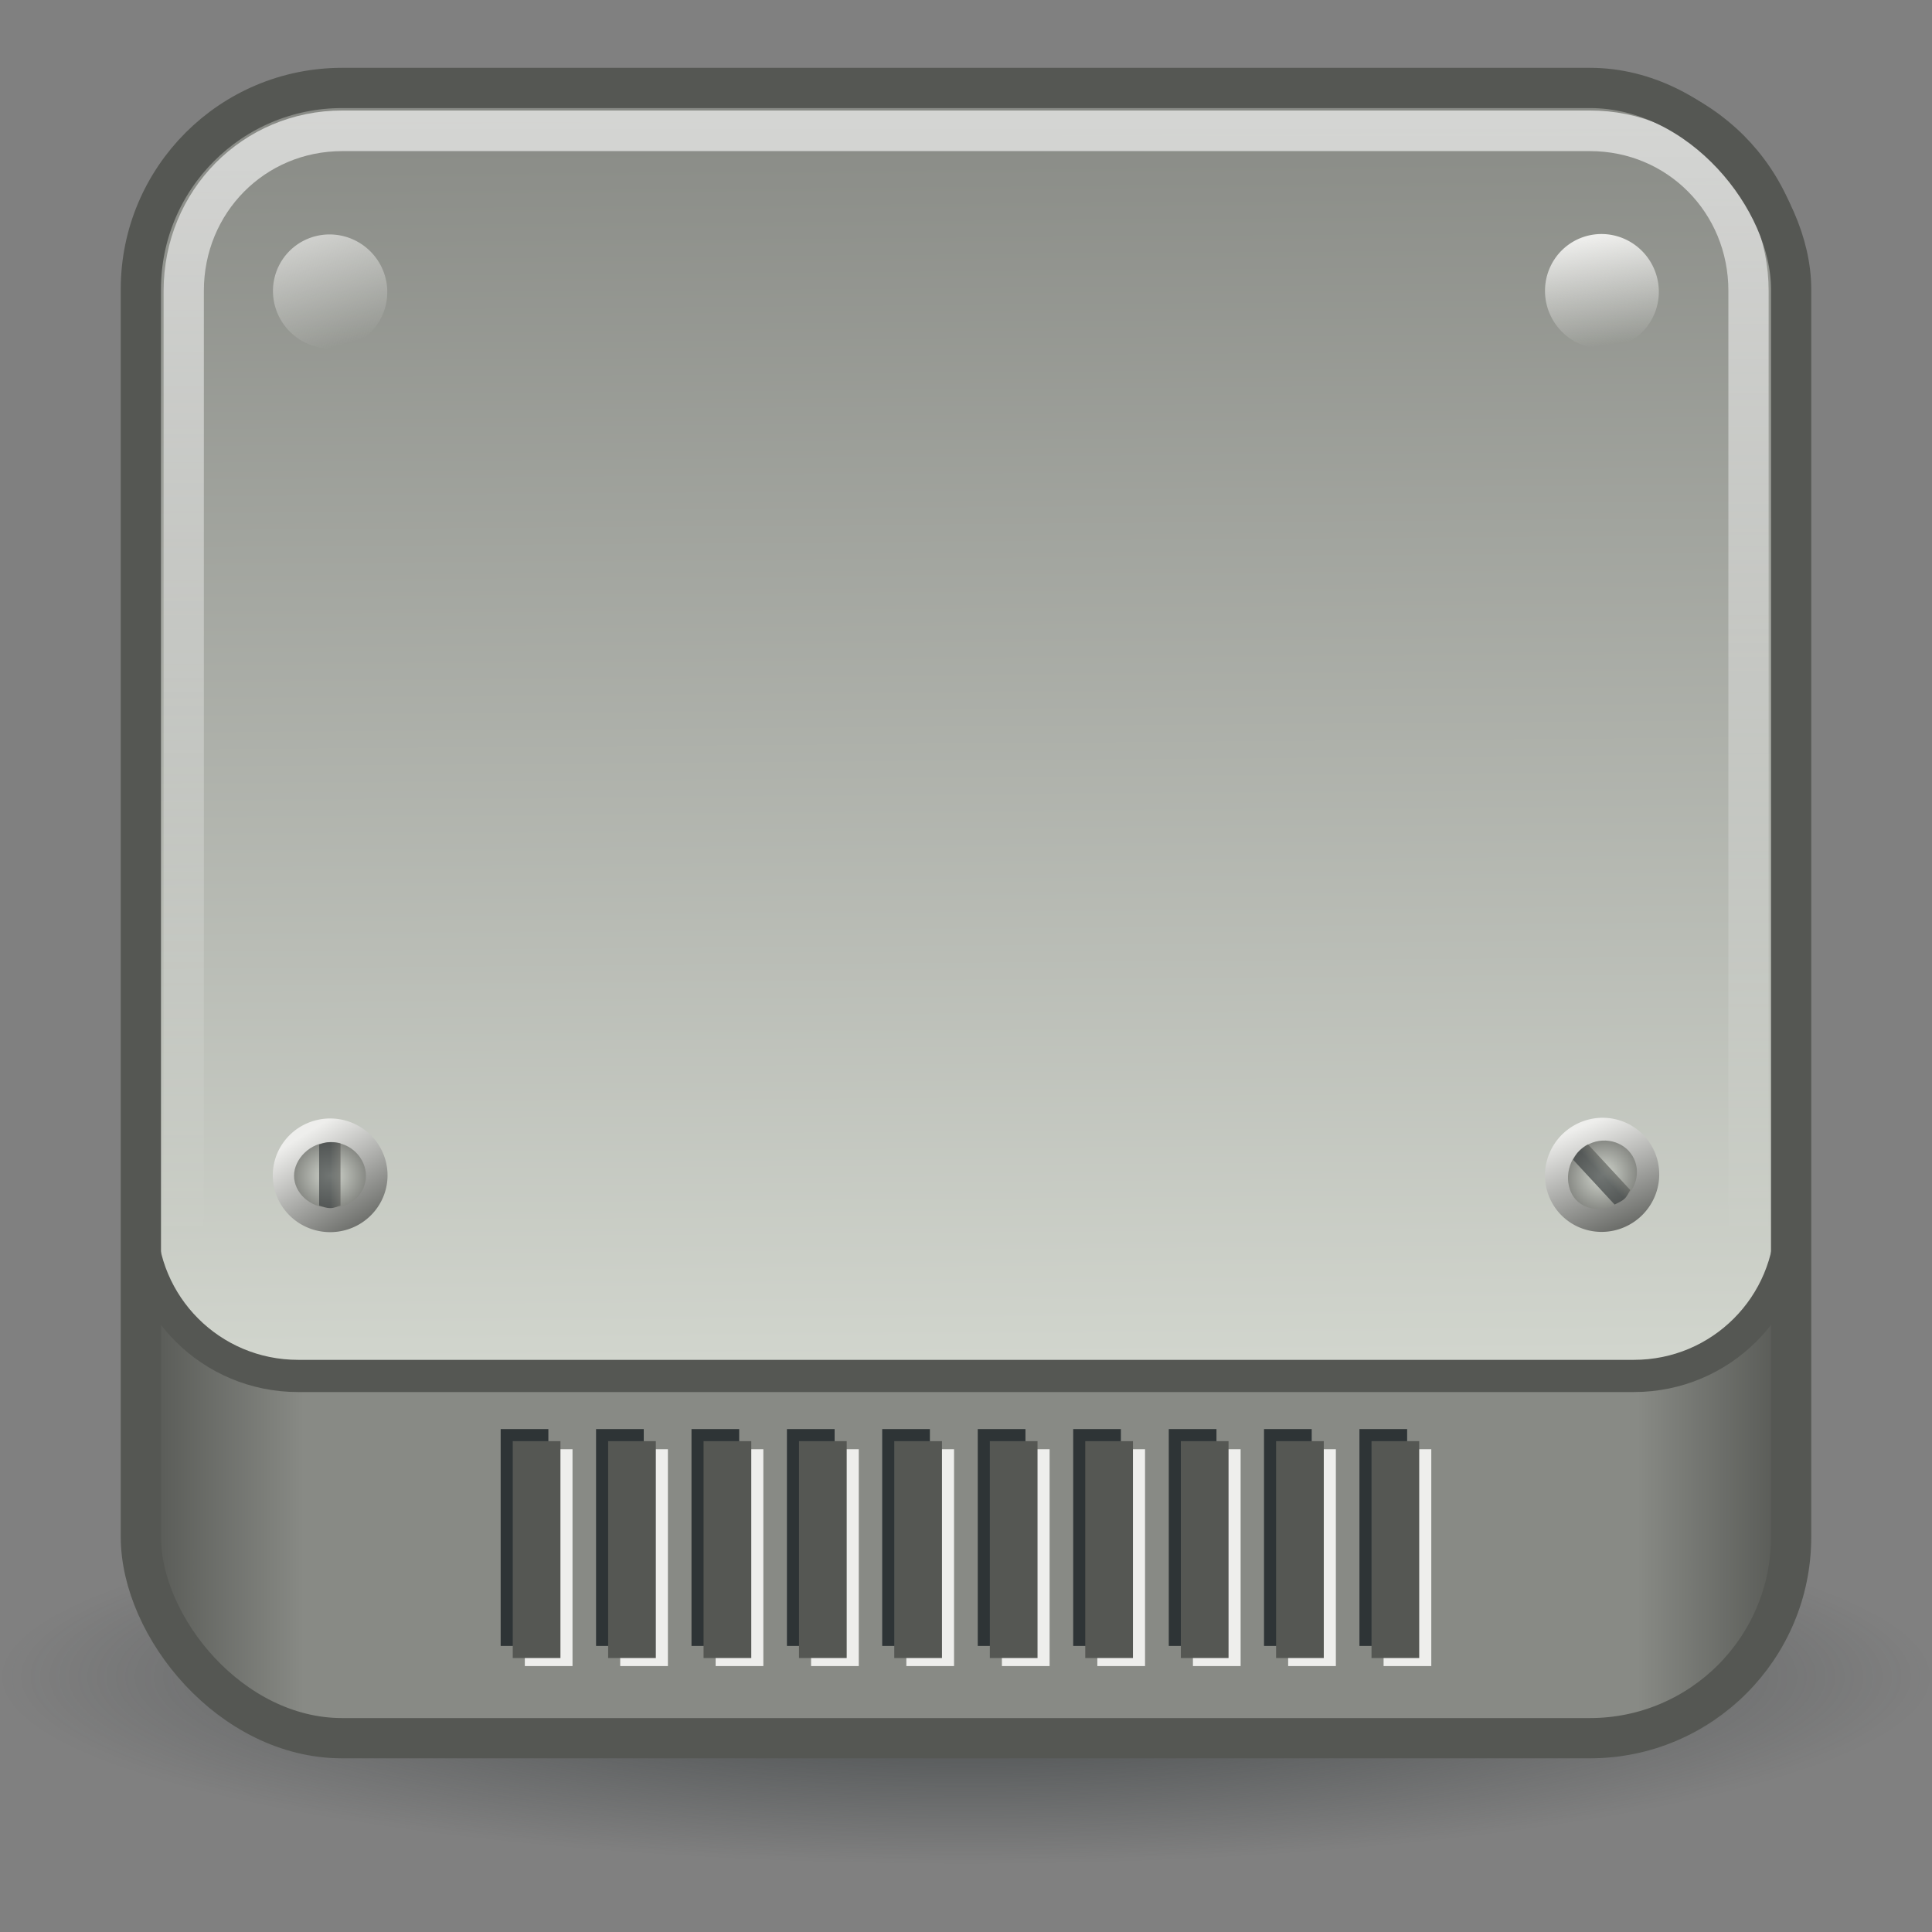 <?xml version="1.0" encoding="UTF-8" standalone="no"?>
<!--part of the rodentia icon theme by sixsixfive released under CC0 (https://creativecommons.org/publicdomain/zero/1.0/) on openclipart-->
<svg xmlns="http://www.w3.org/2000/svg" xmlns:xlink="http://www.w3.org/1999/xlink" viewBox="0 0 48 48">
 <rect x="0" y="0" width="48" height="48" fill="#808080" stroke="none"/>
 <defs id="0">
  <linearGradient id="2">
   <stop id="V" stop-color="#eeeeec"/>
   <stop id="W" offset="1" stop-color="#eeeeec" stop-opacity="0"/>
  </linearGradient>
  <linearGradient id="3">
   <stop id="X" stop-color="#555753"/>
   <stop id="Y" offset="1" stop-color="#eeeeec"/>
  </linearGradient>
  <linearGradient id="4">
   <stop id="Z" stop-color="#2e3436"/>
   <stop id="a" offset="0.5" stop-color="#2e3436"/>
   <stop id="b" offset="1" stop-color="#555753"/>
  </linearGradient>
  <linearGradient id="5">
   <stop id="c" stop-color="#d3d7cf"/>
   <stop id="d" offset="1" stop-color="#888a85"/>
  </linearGradient>
  <linearGradient id="6">
   <stop id="e" stop-color="#2e3436"/>
   <stop id="f" offset="1" stop-color="#2e3436" stop-opacity="0"/>
  </linearGradient>
  <linearGradient id="7">
   <stop id="g" stop-color="#555753"/>
   <stop id="h" offset="0.099" stop-color="#888a85"/>
   <stop id="i" offset="0.502" stop-color="#888a85"/>
   <stop id="j" offset="0.907" stop-color="#888a85"/>
   <stop id="k" offset="1" stop-color="#555753"/>
  </linearGradient>
  <linearGradient id="8">
   <stop id="l" stop-color="#fff" stop-opacity="0.8"/>
   <stop id="m" offset="1" stop-color="#fff" stop-opacity="0"/>
  </linearGradient>
  <linearGradient id="9">
   <stop id="n" stop-color="#888a85"/>
   <stop id="o" offset="1" stop-color="#d3d7cf"/>
  </linearGradient>
  <linearGradient y1="4.065" x2="0" y2="31.944" id="A" xlink:href="#8" gradientUnits="userSpaceOnUse"/>
  <radialGradient cx="24" cy="44.27" r="24" id="B" xlink:href="#6" gradientUnits="userSpaceOnUse" gradientTransform="matrix(1,0,0,0.194,0,33.069)"/>
  <radialGradient cx="8.297" cy="29.672" r="0.891" id="C" xlink:href="#5" gradientUnits="userSpaceOnUse" gradientTransform="matrix(1,0,0,0.825,0,5.206)"/>
  <linearGradient x1="8.813" x2="9.344" id="D" xlink:href="#4" gradientUnits="userSpaceOnUse"/>
  <linearGradient x1="9.722" y1="30.949" x2="8.301" y2="28.406" id="E" xlink:href="#3" gradientUnits="userSpaceOnUse"/>
  <linearGradient x1="8.379" y1="31.483" x2="9.261" y2="28.741" id="F" xlink:href="#3" gradientUnits="userSpaceOnUse"/>
  <linearGradient x1="6.88" y1="29.678" x2="9.387" y2="30.577" id="G" xlink:href="#2" gradientUnits="userSpaceOnUse"/>
  <linearGradient x1="6.01" y1="28.34" x2="9.237" y2="30.634" id="H" xlink:href="#2" gradientUnits="userSpaceOnUse"/>
  <linearGradient x1="44.5" y1="3.5" x2="44.75" y2="35.75" id="I" xlink:href="#9" gradientUnits="userSpaceOnUse" gradientTransform="translate(0,-1.315)"/>
  <linearGradient x1="3.5" x2="44.5" id="J" xlink:href="#7" gradientUnits="userSpaceOnUse" gradientTransform="translate(0,-1.315)"/>
 </defs>
 <g id="1">
  <rect width="48" height="9.313" y="37" id="K" opacity="0.8" fill="url(#B)"/>
  <rect width="41" height="41" x="3.5" y="2.185" id="L" fill="url(#J)" rx="5"/>
  <path d="m 8.5,2.185 c -2.77,0 -5,2.23 -5,5 l 0,23.094 c 0,2.162 1.744,3.906 3.906,3.906 l 33.188,0 c 2.162,0 3.906,-1.744 3.906,-3.906 l 0,-23.094 c 0,-2.77 -2.23,-5 -5,-5 l -31,0 z" id="M" fill="url(#I)"/>
  <path d="m 8.5,2.185 c -2.77,0 -5,2.23 -5,5 l 0,23.094 c 0,2.162 1.744,3.906 3.906,3.906 l 33.188,0 c 2.162,0 3.906,-1.744 3.906,-3.906 l 0,-23.094 c 0,-2.77 -2.23,-5 -5,-5 l -31,0 z" id="N" fill="none" stroke="#555753" stroke-linecap="square" stroke-width="0.8"/>
  <g transform="translate(3.148,0)" id="O">
   <g transform="translate(-0.3,-1.615)" id="p" fill="#2e3436">
    <rect width="1.185" height="5.388" x="9.591" y="37.12" id="14"/>
    <rect width="1.185" height="5.388" x="11.961" y="37.12" id="15"/>
    <rect width="1.185" height="5.388" x="14.332" y="37.12" id="16"/>
    <rect width="1.185" height="5.388" x="16.703" y="37.12" id="17"/>
    <rect width="1.185" height="5.388" x="19.07" y="37.12" id="18"/>
    <rect width="1.185" height="5.388" x="21.444" y="37.12" id="19"/>
    <rect width="1.185" height="5.388" x="23.815" y="37.12" id="1A"/>
    <rect width="1.185" height="5.388" x="26.19" y="37.12" id="1B"/>
    <rect width="1.185" height="5.388" x="28.556" y="37.12" id="1C"/>
    <rect width="1.185" height="5.388" x="30.927" y="37.12" id="1D"/>
   </g>
   <g transform="translate(0.3,-1.115)" id="q" fill="#eeeeec">
    <rect width="1.185" height="5.388" x="9.591" y="37.12" id="1E"/>
    <rect width="1.185" height="5.388" x="11.961" y="37.12" id="1F"/>
    <rect width="1.185" height="5.388" x="14.332" y="37.12" id="1G"/>
    <rect width="1.185" height="5.388" x="16.703" y="37.12" id="1H"/>
    <rect width="1.185" height="5.388" x="19.07" y="37.12" id="1I"/>
    <rect width="1.185" height="5.388" x="21.444" y="37.12" id="1J"/>
    <rect width="1.185" height="5.388" x="23.815" y="37.12" id="1K"/>
    <rect width="1.185" height="5.388" x="26.19" y="37.12" id="1L"/>
    <rect width="1.185" height="5.388" x="28.556" y="37.12" id="1M"/>
    <rect width="1.185" height="5.388" x="30.927" y="37.12" id="1N"/>
   </g>
   <g transform="translate(0,-1.315)" id="r" fill="#555753">
    <rect width="1.185" height="5.388" x="9.591" y="37.12" id="1O"/>
    <rect width="1.185" height="5.388" x="11.961" y="37.12" id="1P"/>
    <rect width="1.185" height="5.388" x="14.332" y="37.12" id="1Q"/>
    <rect width="1.185" height="5.388" x="16.703" y="37.12" id="1R"/>
    <rect width="1.185" height="5.388" x="19.07" y="37.12" id="1S"/>
    <rect width="1.185" height="5.388" x="21.444" y="37.12" id="1T"/>
    <rect width="1.185" height="5.388" x="23.815" y="37.12" id="1U"/>
    <rect width="1.185" height="5.388" x="26.19" y="37.12" id="1V"/>
    <rect width="1.185" height="5.388" x="28.556" y="37.12" id="1W"/>
    <rect width="1.185" height="5.388" x="30.927" y="37.12" id="1X"/>
   </g>
  </g>
  <path d="M 8.5,4.562 C 6.303,4.562 4.562,6.303 4.562,8.5 l 0,23.094 c 0,1.588 1.255,2.844 2.844,2.844 l 33.188,0 c 1.588,0 2.844,-1.255 2.844,-2.844 l 0,-23.094 c 0,-2.197 -1.741,-3.938 -3.938,-3.938 l -31,0 z" transform="matrix(1,0,0,1.009,0.003,-1.353)" id="P" opacity="0.8" fill="none" stroke="url(#A)" stroke-linecap="square"/>
  <rect width="41" height="41" x="3.5" y="2.185" id="Q" fill="none" stroke="#555753" stroke-linecap="square" rx="5"/>
  <g transform="matrix(1,0,0,0.991,-0.884,1.153)" id="R">
   <path d="m 9.722,29.678 a 1.421,1.271 0 1 1 -2.842,0 1.421,1.271 0 1 1 2.842,0 z" transform="matrix(1.003,0,0,1.121,0.761,-4.967)" id="s" fill="url(#E)"/>
   <path d="m 8.312,28.938 c -0.517,0 -0.906,0.385 -0.906,0.75 0,0.365 0.375,0.719 0.906,0.719 0.532,0 0.875,-0.337 0.875,-0.719 0,-0.381 -0.358,-0.75 -0.875,-0.75 z" transform="matrix(1.003,0,0,1.121,0.761,-4.967)" id="t" fill="url(#C)"/>
   <path d="m 9.094,27.469 c -0.107,0 -0.188,0.03 -0.281,0.062 l 0,1.531 c 0.087,0.025 0.182,0.062 0.281,0.062 0.089,0 0.172,-0.043 0.25,-0.062 l 0,-1.562 c -0.082,-0.024 -0.157,-0.031 -0.25,-0.031 z" id="u" opacity="0.6" fill="url(#D)"/>
  </g>
  <g transform="matrix(0.75,0.662,-0.656,0.743,19.953,-19.801)" id="S">
   <path d="m 9.722,29.678 a 1.421,1.271 0 1 1 -2.842,0 1.421,1.271 0 1 1 2.842,0 z" transform="matrix(1.003,0,0,1.121,0.761,-4.967)" id="v" fill="url(#H)"/>
   <path d="m 8.312,28.938 c -0.517,0 -0.906,0.385 -0.906,0.75 0,0.365 0.375,0.719 0.906,0.719 0.532,0 0.875,-0.337 0.875,-0.719 0,-0.381 -0.358,-0.75 -0.875,-0.75 z" transform="matrix(1.003,0,0,1.121,0.761,-4.967)" id="w" fill="url(#C)"/>
   <path d="m 9.094,27.469 c -0.107,0 -0.188,0.03 -0.281,0.062 l 0,1.531 c 0.087,0.025 0.182,0.062 0.281,0.062 0.089,0 0.172,-0.043 0.25,-0.062 l 0,-1.562 c -0.082,-0.024 -0.157,-0.031 -0.25,-0.031 z" id="x" opacity="0.6" fill="url(#D)"/>
  </g>
  <g transform="matrix(0.734,-0.679,0.673,0.727,14.087,14.783)" id="T">
   <path d="m 9.722,29.678 a 1.421,1.271 0 1 1 -2.842,0 1.421,1.271 0 1 1 2.842,0 z" transform="matrix(1.003,0,0,1.121,0.761,-4.967)" id="y" fill="url(#F)"/>
   <path d="m 8.312,28.938 c -0.517,0 -0.906,0.385 -0.906,0.75 0,0.365 0.375,0.719 0.906,0.719 0.532,0 0.875,-0.337 0.875,-0.719 0,-0.381 -0.358,-0.75 -0.875,-0.75 z" transform="matrix(1.003,0,0,1.121,0.761,-4.967)" id="z" fill="url(#C)"/>
   <path d="m 9.094,27.469 c -0.107,0 -0.188,0.03 -0.281,0.062 l 0,1.531 c 0.087,0.025 0.182,0.062 0.281,0.062 0.089,0 0.172,-0.043 0.25,-0.062 l 0,-1.562 c -0.082,-0.024 -0.157,-0.031 -0.25,-0.031 z" id="10" opacity="0.6" fill="url(#D)"/>
  </g>
  <g transform="matrix(0.451,0.893,-0.884,0.447,60.72,-13.528)" id="U">
   <path d="m 9.722,29.678 a 1.421,1.271 0 1 1 -2.842,0 1.421,1.271 0 1 1 2.842,0 z" transform="matrix(1.003,0,0,1.121,0.761,-4.967)" id="11" fill="url(#G)"/>
   <path d="m 8.312,28.938 c -0.517,0 -0.906,0.385 -0.906,0.75 0,0.365 0.375,0.719 0.906,0.719 0.532,0 0.875,-0.337 0.875,-0.719 0,-0.381 -0.358,-0.75 -0.875,-0.75 z" transform="matrix(1.003,0,0,1.121,0.761,-4.967)" id="12" fill="url(#C)"/>
   <path d="m 9.094,27.469 c -0.107,0 -0.188,0.03 -0.281,0.062 l 0,1.531 c 0.087,0.025 0.182,0.062 0.281,0.062 0.089,0 0.172,-0.043 0.25,-0.062 l 0,-1.562 c -0.082,-0.024 -0.157,-0.031 -0.25,-0.031 z" id="13" opacity="0.6" fill="url(#D)"/>
  </g>
 </g>
</svg>
